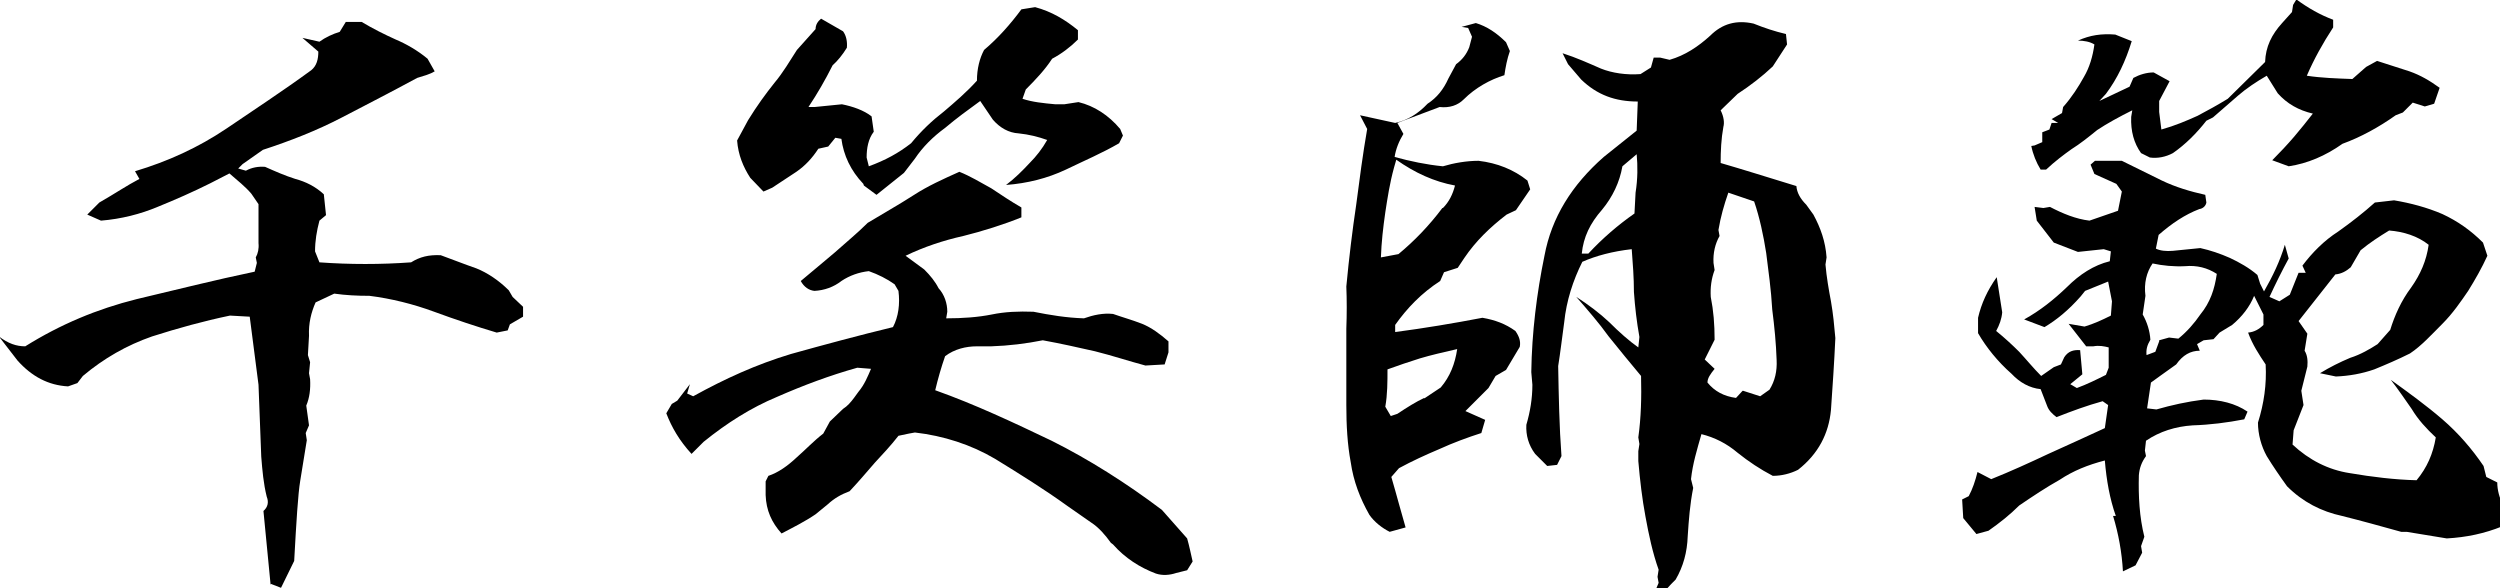 <?xml version="1.0" encoding="UTF-8"?><svg xmlns="http://www.w3.org/2000/svg" xmlns:xlink="http://www.w3.org/1999/xlink" viewBox="0 0 45.55 10.72"><defs><style>.cls-1{fill:#c6a55c;}.cls-2{clip-path:url(#clippath-1);}.cls-3{fill:#9d8033;}.cls-4{clip-path:url(#clippath);}.cls-5{fill:none;}.cls-6{fill:url(#_規パターンスウォッチ_8);}</style><clipPath id="clippath"><rect class="cls-5" x="-205.78" y="-53.12" width="99.85" height="75.11"/></clipPath><clipPath id="clippath-1"><rect class="cls-5" y="0" width="100" height="60"/></clipPath><pattern id="_規パターンスウォッチ_8" x="0" y="0" width="100" height="60" patternTransform="translate(-3055.98 -553.92)" patternUnits="userSpaceOnUse" viewBox="0 0 100 60"><g><rect class="cls-5" y="0" width="100" height="60"/><g class="cls-2"><g><polygon class="cls-1" points="50.12 131.39 3.97 159.73 .23 152.85 50.12 122.22 100.02 152.85 96.28 159.73 50.12 131.39"/><polygon class="cls-1" points="50.12 71.43 30.47 83.49 22.99 78.9 50.12 62.25 77.25 78.91 69.77 83.5 50.12 71.43"/><polygon class="cls-1" points="-7.02 139.48 39.13 111.15 39.13 87 46.61 82.42 46.61 115.74 -3.29 146.37 -7.02 139.48"/><polygon class="cls-1" points="53.64 115.74 53.64 82.43 61.12 87.01 61.12 111.15 107.27 139.48 103.54 146.37 53.64 115.74"/><polygon class="cls-1" points="19.48 3.29 39.13 -8.78 39.13 -65.45 46.6 -65.45 46.6 -4.19 19.48 12.46 19.48 3.29"/><polygon class="cls-1" points="53.64 -4.19 53.64 -65.45 61.11 -65.45 61.11 -8.78 80.76 3.29 80.76 12.46 53.64 -4.19"/><polygon class="cls-1" points="50.12 11.47 30.47 23.54 22.99 18.95 50.12 2.29 77.25 18.95 69.77 23.54 50.12 11.47"/><polygon class="cls-1" points="19.48 63.24 39.12 51.18 39.12 27.05 46.6 22.46 46.6 55.77 19.48 72.42 19.48 63.24"/><polygon class="cls-1" points="53.63 55.77 53.63 22.46 61.11 27.05 61.11 51.18 80.77 63.25 80.77 72.43 53.63 55.77"/><polygon class="cls-1" points="-57.15 109.88 -10.99 81.54 -10.99 57.42 -3.52 52.83 -3.52 86.13 -53.41 116.76 -57.15 109.88"/><polygon class="cls-1" points="-49.89 123.24 0 92.61 27.13 109.27 19.66 113.86 0 101.79 -46.15 130.13 -49.89 123.24"/><polygon class="cls-1" points="3.52 86.13 3.52 52.82 11 57.41 11 81.54 30.65 93.61 30.65 102.79 3.52 86.13"/><polygon class="cls-1" points="-57.15 49.67 -10.99 21.33 -10.99 -35.34 -3.52 -35.34 -3.52 25.92 -53.41 56.55 -57.15 49.67"/><polygon class="cls-1" points="-49.89 63.03 0 32.4 27.13 49.05 19.65 53.64 0 41.58 -46.16 69.91 -49.89 63.03"/><polygon class="cls-1" points="3.52 25.92 3.52 -35.34 10.99 -35.34 10.99 21.33 30.65 33.4 30.65 42.57 3.52 25.92"/><polygon class="cls-1" points="103.52 86.13 103.52 52.83 110.99 57.42 110.99 81.54 157.15 109.88 153.41 116.76 103.52 86.13"/><polygon class="cls-1" points="100 101.79 80.34 113.86 72.87 109.27 100 92.61 149.89 123.24 146.15 130.13 100 101.79"/><polygon class="cls-1" points="69.35 93.61 89 81.54 89 57.41 96.48 52.82 96.48 86.13 69.35 102.79 69.35 93.61"/><polygon class="cls-1" points="103.52 25.92 103.52 -35.34 110.99 -35.34 110.99 21.33 157.15 49.67 153.41 56.55 103.52 25.92"/><polygon class="cls-1" points="100 41.58 80.35 53.64 72.87 49.05 100 32.4 149.89 63.03 146.16 69.91 100 41.58"/><polygon class="cls-1" points="69.35 33.4 89.01 21.33 89.01 -35.34 96.48 -35.34 96.48 25.92 69.35 42.57 69.35 33.4"/></g></g></g></pattern></defs><g id="img"><g class="cls-4"><g><rect class="cls-3" x="-377.48" y="-44.42" width="493" height="59"/><rect class="cls-6" x="-377.48" y="-44.42" width="493" height="59"/></g></g></g><g id="title"><g><path d="M4.93,10.65l-.13-1.34c.08-.07,.1-.16,.06-.26-.06-.24-.08-.48-.1-.73l-.05-1.31-.16-1.24-.36-.02c-.48,.1-.95,.23-1.42,.38-.46,.16-.88,.4-1.26,.72l-.1,.13-.17,.06c-.36-.02-.66-.18-.92-.47l-.34-.44c.17,.13,.32,.18,.48,.18,.64-.4,1.31-.68,2.03-.86,.72-.17,1.43-.35,2.15-.5l.04-.16-.02-.1c.04-.07,.06-.16,.05-.26v-.71l-.13-.19c-.11-.13-.25-.24-.4-.37l-.35,.18c-.32,.16-.64,.3-.96,.43-.31,.13-.66,.22-1.03,.25l-.25-.11,.22-.22c.28-.16,.5-.31,.73-.43l-.08-.14c.6-.18,1.15-.43,1.67-.78,.5-.34,1.02-.68,1.54-1.06,.1-.08,.13-.2,.13-.34l-.29-.25,.31,.07c.11-.08,.24-.14,.37-.18l.11-.18h.29c.2,.12,.42,.23,.62,.32,.19,.08,.4,.2,.58,.35l.13,.23c-.08,.05-.19,.08-.32,.12-.46,.25-.91,.48-1.37,.72-.46,.24-.95,.43-1.44,.59l-.37,.26-.08,.08,.14,.04c.11-.06,.23-.08,.35-.07,.18,.08,.36,.16,.55,.22,.19,.05,.37,.14,.52,.28l.04,.38-.12,.1c-.05,.19-.08,.37-.08,.56l.08,.2c.55,.04,1.12,.04,1.67,0,.16-.1,.32-.14,.54-.13,.22,.08,.42,.16,.65,.24,.2,.08,.41,.22,.59,.4l.07,.12,.19,.18v.18l-.24,.14-.04,.11-.2,.04c-.37-.11-.76-.24-1.14-.38-.38-.14-.78-.24-1.18-.29-.22,0-.43-.01-.64-.04l-.34,.16c-.08,.18-.13,.38-.12,.61l-.02,.35,.04,.13-.02,.2,.02,.11c.01,.18-.01,.34-.07,.48l.05,.36-.06,.14,.02,.13c-.04,.25-.08,.49-.12,.74-.04,.24-.07,.73-.11,1.46l-.24,.49-.18-.07Z"/><path d="M20.24,9.89c-.1-.14-.22-.28-.36-.37-.14-.1-.29-.2-.43-.3-.43-.31-.88-.59-1.32-.86-.44-.26-.94-.42-1.46-.48l-.11,.02-.19,.04c-.14,.18-.3,.35-.43,.49-.14,.16-.29,.34-.46,.52-.16,.06-.28,.13-.4,.24l-.22,.18c-.19,.13-.41,.24-.62,.35-.18-.2-.28-.42-.29-.7v-.25l.05-.1c.18-.06,.35-.18,.52-.34,.16-.14,.31-.3,.48-.43l.12-.22,.24-.23c.08-.05,.14-.12,.2-.2l.08-.11c.11-.13,.17-.28,.23-.42l-.25-.02c-.5,.14-.98,.32-1.46,.53-.48,.2-.92,.48-1.34,.82l-.22,.22c-.22-.24-.36-.48-.46-.74l.1-.17,.1-.06,.23-.3-.05,.17,.11,.05c.58-.32,1.15-.58,1.78-.77,.61-.17,1.24-.34,1.86-.49,.1-.19,.13-.42,.1-.66l-.07-.12c-.14-.1-.3-.18-.47-.24-.18,.02-.35,.08-.5,.18-.14,.11-.31,.17-.49,.18-.1-.01-.19-.07-.25-.18,.2-.17,.41-.34,.62-.52,.2-.18,.41-.35,.6-.54,.28-.17,.55-.32,.83-.5,.26-.17,.55-.3,.84-.43,.2,.08,.38,.19,.58,.3,.18,.12,.36,.24,.55,.35v.18c-.32,.13-.7,.25-1.06,.34-.36,.08-.72,.2-1.05,.36l.34,.25c.11,.11,.2,.22,.26,.34,.11,.12,.16,.28,.16,.43l-.02,.12c.3,0,.58-.02,.83-.07,.24-.05,.49-.06,.76-.05,.3,.06,.6,.11,.92,.12,.17-.06,.35-.1,.53-.08,.17,.06,.35,.11,.53,.18,.17,.07,.32,.18,.48,.32v.2l-.07,.22-.35,.02c-.3-.08-.6-.18-.92-.26-.31-.07-.62-.14-.95-.2-.3,.06-.62,.1-.94,.11h-.26c-.2,0-.41,.05-.58,.18-.07,.2-.13,.41-.18,.62,.73,.26,1.43,.59,2.12,.92,.68,.34,1.36,.77,2.01,1.26l.46,.52c.04,.14,.07,.29,.1,.42l-.1,.16-.2,.05c-.12,.04-.25,.05-.37,.01-.29-.11-.56-.28-.78-.53ZM15.73,3.35c-.23-.24-.36-.52-.4-.82l-.11-.02-.13,.16-.18,.04c-.11,.17-.24,.31-.4,.42l-.44,.29-.16,.07-.24-.25c-.13-.2-.22-.42-.24-.68l.2-.37c.16-.26,.32-.48,.48-.68,.16-.19,.28-.4,.41-.6l.34-.38c0-.08,.04-.14,.1-.19l.4,.23c.06,.08,.08,.19,.07,.3-.08,.13-.17,.24-.26,.32-.13,.26-.28,.52-.44,.76h.11l.5-.05c.2,.04,.4,.11,.54,.22l.04,.28c-.1,.13-.13,.3-.13,.47l.04,.16c.3-.11,.54-.24,.77-.42,.19-.23,.38-.41,.6-.58,.2-.17,.41-.35,.6-.56,0-.22,.05-.41,.13-.56,.26-.22,.48-.47,.68-.74l.25-.04c.3,.08,.55,.23,.78,.42v.17c-.14,.14-.3,.26-.47,.35-.13,.2-.3,.38-.48,.56l-.06,.17c.18,.06,.38,.08,.6,.1h.16l.26-.04c.29,.07,.55,.24,.76,.49l.05,.12-.07,.14c-.31,.18-.64,.32-.97,.48-.34,.16-.7,.25-1.09,.28,.16-.12,.3-.26,.43-.4,.12-.12,.23-.26,.32-.42-.17-.06-.33-.1-.52-.12-.18-.01-.34-.1-.47-.25l-.23-.34c-.22,.16-.44,.32-.64,.49-.22,.16-.41,.35-.55,.56l-.2,.26-.5,.4-.23-.17Z"/><path d="M24.95,9.38c-.17-.3-.29-.61-.34-.96-.06-.32-.08-.67-.08-1.04v-1.39c.01-.26,.01-.53,0-.77,.05-.53,.11-1.02,.18-1.49,.06-.46,.12-.92,.2-1.38l-.13-.25,.64,.14c.23-.05,.42-.17,.59-.35,.17-.11,.29-.26,.38-.46l.14-.26c.11-.08,.19-.18,.24-.31l.05-.19-.07-.16-.12-.02,.26-.07c.2,.06,.38,.18,.55,.35l.07,.16c-.05,.14-.08,.3-.1,.44-.26,.08-.53,.23-.74,.44-.11,.11-.26,.16-.44,.14l-.77,.29,.11,.2c-.08,.13-.14,.28-.16,.42,.29,.08,.58,.14,.88,.17,.2-.06,.43-.1,.65-.1,.34,.04,.64,.16,.89,.36l.05,.16-.26,.38-.17,.08c-.3,.23-.56,.48-.77,.79l-.12,.18-.25,.08-.07,.16c-.34,.22-.6,.49-.82,.8v.13c.53-.07,1.07-.16,1.59-.26,.23,.04,.42,.11,.6,.24,.07,.1,.1,.19,.08,.29l-.25,.42-.19,.11-.13,.22-.42,.42,.36,.16-.07,.24c-.25,.08-.52,.18-.76,.29-.26,.11-.5,.22-.74,.35l-.14,.16c.1,.34,.18,.65,.26,.92l-.29,.08c-.14-.07-.28-.18-.37-.31Zm1.34-5.59c.11-.11,.18-.25,.22-.41-.38-.07-.73-.23-1.07-.47l-.04,.14c-.08,.29-.12,.56-.16,.82-.04,.28-.07,.54-.08,.82l.32-.06c.29-.24,.56-.52,.8-.84Zm-.34,3.47l.3-.2c.17-.2,.26-.43,.3-.7-.26,.06-.48,.11-.68,.17-.19,.06-.4,.13-.59,.2,0,.22,0,.46-.04,.68l.1,.17,.12-.04c.18-.12,.34-.22,.49-.29Zm4.19,3.55l.08-.19-.02-.11,.02-.13c-.11-.31-.18-.64-.24-.97-.06-.32-.1-.66-.13-1.01v-.18l.02-.13-.02-.12c.05-.36,.06-.73,.05-1.12-.19-.23-.4-.48-.59-.72-.18-.25-.38-.48-.59-.72,.22,.14,.43,.3,.6,.46,.18,.18,.36,.34,.53,.46l.02-.19c-.05-.28-.08-.54-.1-.82,0-.26-.02-.52-.04-.78-.35,.04-.65,.12-.9,.23-.17,.34-.29,.71-.33,1.1-.04,.29-.07,.55-.11,.8,.01,.55,.02,1.1,.06,1.64l-.08,.16-.18,.02-.22-.22c-.12-.16-.17-.34-.16-.53,.07-.24,.11-.48,.11-.73l-.02-.23c.01-.72,.1-1.44,.24-2.12,.13-.7,.5-1.29,1.08-1.8l.6-.48,.02-.53c-.41,0-.74-.12-1.03-.4l-.24-.28-.1-.2c.25,.08,.47,.18,.7,.28,.2,.08,.46,.12,.72,.1l.19-.12,.05-.18h.12l.17,.04c.28-.08,.52-.24,.74-.44,.22-.22,.48-.29,.79-.22,.2,.08,.38,.14,.59,.19l.02,.19-.26,.4c-.19,.18-.41,.35-.64,.5l-.31,.3c.06,.12,.07,.23,.05,.3-.04,.22-.05,.44-.05,.66,.2,.06,.41,.12,.6,.18l.78,.24c.01,.12,.07,.23,.18,.34l.13,.18c.13,.24,.22,.49,.24,.78l-.02,.13c.02,.23,.06,.46,.1,.67,.04,.23,.06,.44,.08,.67-.02,.44-.05,.88-.08,1.31-.04,.43-.23,.8-.6,1.09-.14,.07-.3,.11-.46,.11-.23-.12-.44-.26-.64-.42-.2-.17-.42-.28-.66-.34-.08,.28-.16,.54-.19,.82l.04,.16c-.06,.3-.08,.58-.1,.88-.01,.29-.08,.55-.22,.79l-.08,.08-.24,.26-.08-.1Zm-.36-6.92l.02-.38c.04-.25,.04-.49,.02-.7l-.26,.22c-.05,.29-.18,.56-.37,.79-.22,.25-.34,.5-.37,.8h.12c.26-.28,.54-.52,.84-.73Zm1.98,3.23l.31,.1,.17-.12c.1-.16,.14-.34,.13-.54-.01-.3-.04-.61-.08-.92-.02-.36-.07-.71-.11-1.03-.05-.32-.12-.65-.22-.94l-.47-.16c-.08,.23-.14,.44-.18,.68l.02,.11c-.08,.14-.12,.31-.11,.49l.02,.13c-.06,.16-.08,.32-.07,.49,.05,.25,.07,.5,.07,.78l-.18,.36,.18,.17c-.08,.1-.13,.17-.13,.25,.13,.16,.3,.25,.52,.28l.12-.13Z"/><path d="M38.55,9.4c-.11-.31-.17-.65-.2-1.01-.31,.08-.58,.19-.82,.35-.25,.14-.49,.3-.74,.47-.17,.17-.36,.32-.56,.46l-.22,.06-.24-.29-.02-.34,.12-.06c.07-.13,.12-.28,.16-.44l.25,.13c.35-.14,.7-.3,1.04-.46,.36-.16,.7-.32,1.03-.47l.06-.42-.1-.07c-.29,.08-.56,.18-.84,.29-.08-.06-.14-.12-.17-.2l-.12-.31c-.2-.02-.38-.12-.53-.28-.25-.22-.46-.48-.61-.74v-.28c.06-.26,.17-.5,.34-.74l.1,.64c-.01,.12-.05,.23-.11,.34,.16,.13,.3,.26,.42,.38,.13,.14,.26,.3,.4,.44l.23-.16,.13-.05,.06-.13c.07-.11,.17-.14,.29-.13l.04,.44-.22,.18,.12,.07c.19-.07,.37-.16,.53-.24l.05-.13v-.37c-.08-.02-.17-.04-.28-.02h-.13l-.32-.41,.29,.05c.17-.05,.32-.12,.48-.2l.02-.26-.07-.36-.42,.17-.08,.1c-.22,.25-.44,.43-.66,.56l-.37-.14c.29-.16,.54-.36,.78-.59,.23-.23,.49-.4,.78-.47l.02-.18-.13-.04-.47,.05-.44-.17-.31-.4-.04-.25,.16,.02,.12-.02c.23,.12,.47,.22,.72,.25l.52-.18,.07-.35-.1-.14-.4-.18-.07-.17,.08-.07h.49c.24,.12,.49,.24,.73,.36,.25,.12,.52,.2,.79,.26l.02,.14c-.01,.06-.06,.11-.13,.12-.26,.1-.5,.26-.74,.47l-.05,.25c.08,.04,.19,.05,.31,.04l.5-.05c.18,.04,.36,.1,.54,.18,.17,.08,.35,.18,.5,.31l.05,.16,.07,.14c.16-.28,.29-.55,.38-.85l.07,.25c-.12,.22-.24,.46-.35,.7l.18,.08,.19-.12,.16-.4h.13l-.06-.13c.18-.24,.4-.46,.65-.62,.24-.17,.47-.35,.67-.53l.35-.04c.3,.05,.6,.13,.88,.25,.28,.13,.52,.3,.74,.52l.08,.24c-.1,.22-.22,.43-.35,.64-.13,.19-.28,.41-.47,.6-.2,.2-.38,.4-.59,.54-.22,.11-.43,.2-.65,.29-.23,.08-.46,.12-.7,.13l-.29-.06c.18-.11,.36-.2,.55-.28,.19-.06,.36-.16,.5-.25l.23-.26c.08-.26,.2-.53,.38-.77,.17-.24,.28-.49,.32-.78-.2-.16-.46-.24-.72-.26-.18,.11-.35,.22-.52,.36l-.18,.31c-.08,.07-.17,.12-.28,.13l-.67,.85,.16,.23-.05,.31c.05,.08,.06,.18,.05,.29l-.11,.44,.04,.26-.18,.46-.02,.26c.3,.28,.65,.46,1.04,.52,.41,.07,.82,.12,1.22,.13,.19-.23,.3-.48,.35-.78-.17-.16-.32-.32-.44-.52-.12-.17-.24-.35-.38-.53,.32,.23,.65,.47,.94,.72,.29,.25,.54,.54,.75,.85l.05,.2,.2,.1c0,.14,.04,.28,.1,.4l.12,.11-.13,.29c-.32,.13-.65,.2-1.01,.22l-.73-.12h-.1c-.36-.1-.72-.2-1.08-.29-.37-.08-.71-.25-1-.54-.13-.18-.26-.37-.37-.55-.1-.18-.16-.4-.16-.61,.11-.35,.16-.7,.14-1.06-.12-.18-.24-.36-.32-.58,.11-.01,.2-.06,.28-.14v-.19l-.17-.34c-.08,.2-.22,.38-.4,.53l-.23,.14-.11,.12-.18,.02-.12,.07,.05,.12c-.17,0-.31,.08-.43,.25l-.28,.2-.18,.13-.07,.47,.17,.02c.28-.08,.55-.14,.86-.18,.3,0,.58,.07,.8,.22l-.06,.14c-.31,.06-.62,.1-.94,.11-.31,.02-.6,.11-.85,.28l-.02,.18,.02,.1c-.08,.11-.12,.22-.13,.35-.01,.38,.01,.76,.1,1.12l-.06,.17,.02,.12-.12,.23-.23,.11c-.02-.35-.08-.68-.18-1.01Zm-1.48-6.75l.14-.06v-.18l.13-.05,.04-.12h.12l-.12-.07,.19-.11,.02-.11c.16-.18,.28-.37,.38-.55,.1-.17,.16-.37,.19-.59-.08-.05-.19-.07-.3-.07,.22-.1,.43-.13,.68-.11l.3,.12c-.11,.36-.26,.68-.47,.96l-.12,.13,.55-.26,.07-.16c.11-.06,.24-.1,.37-.1l.29,.16-.19,.36v.2l.04,.32c.25-.07,.46-.16,.66-.25,.19-.1,.37-.2,.55-.31l.68-.67c.01-.28,.12-.5,.31-.71l.18-.2,.02-.13,.06-.1c.22,.16,.43,.28,.67,.37v.14c-.19,.29-.35,.58-.48,.88,.26,.04,.55,.05,.83,.06l.25-.22,.2-.11c.19,.06,.4,.13,.59,.19,.2,.07,.37,.17,.55,.3l-.1,.29-.17,.05-.22-.07-.18,.18-.13,.05c-.31,.22-.64,.4-.97,.52-.31,.22-.64,.36-.98,.41l-.3-.11c.14-.14,.28-.29,.4-.43,.12-.14,.23-.28,.34-.42-.26-.06-.47-.18-.64-.37l-.2-.32c-.19,.11-.37,.23-.52,.36-.14,.12-.3,.26-.46,.4l-.12,.06c-.18,.23-.38,.43-.61,.59-.13,.07-.28,.1-.42,.08l-.16-.08c-.13-.18-.19-.4-.18-.66l.02-.12c-.24,.12-.46,.24-.64,.36-.16,.13-.31,.25-.47,.35-.14,.1-.3,.22-.46,.37h-.1c-.08-.13-.14-.28-.17-.43Zm2.27,3.55l.18-.05,.17,.02c.16-.13,.29-.28,.4-.44,.18-.22,.26-.46,.3-.74-.17-.11-.36-.16-.58-.14-.2,.01-.41-.01-.59-.05-.11,.16-.16,.36-.13,.59l-.05,.34c.08,.14,.13,.3,.14,.46-.06,.1-.08,.18-.07,.28l.16-.06,.07-.19Z"/></g></g></svg>